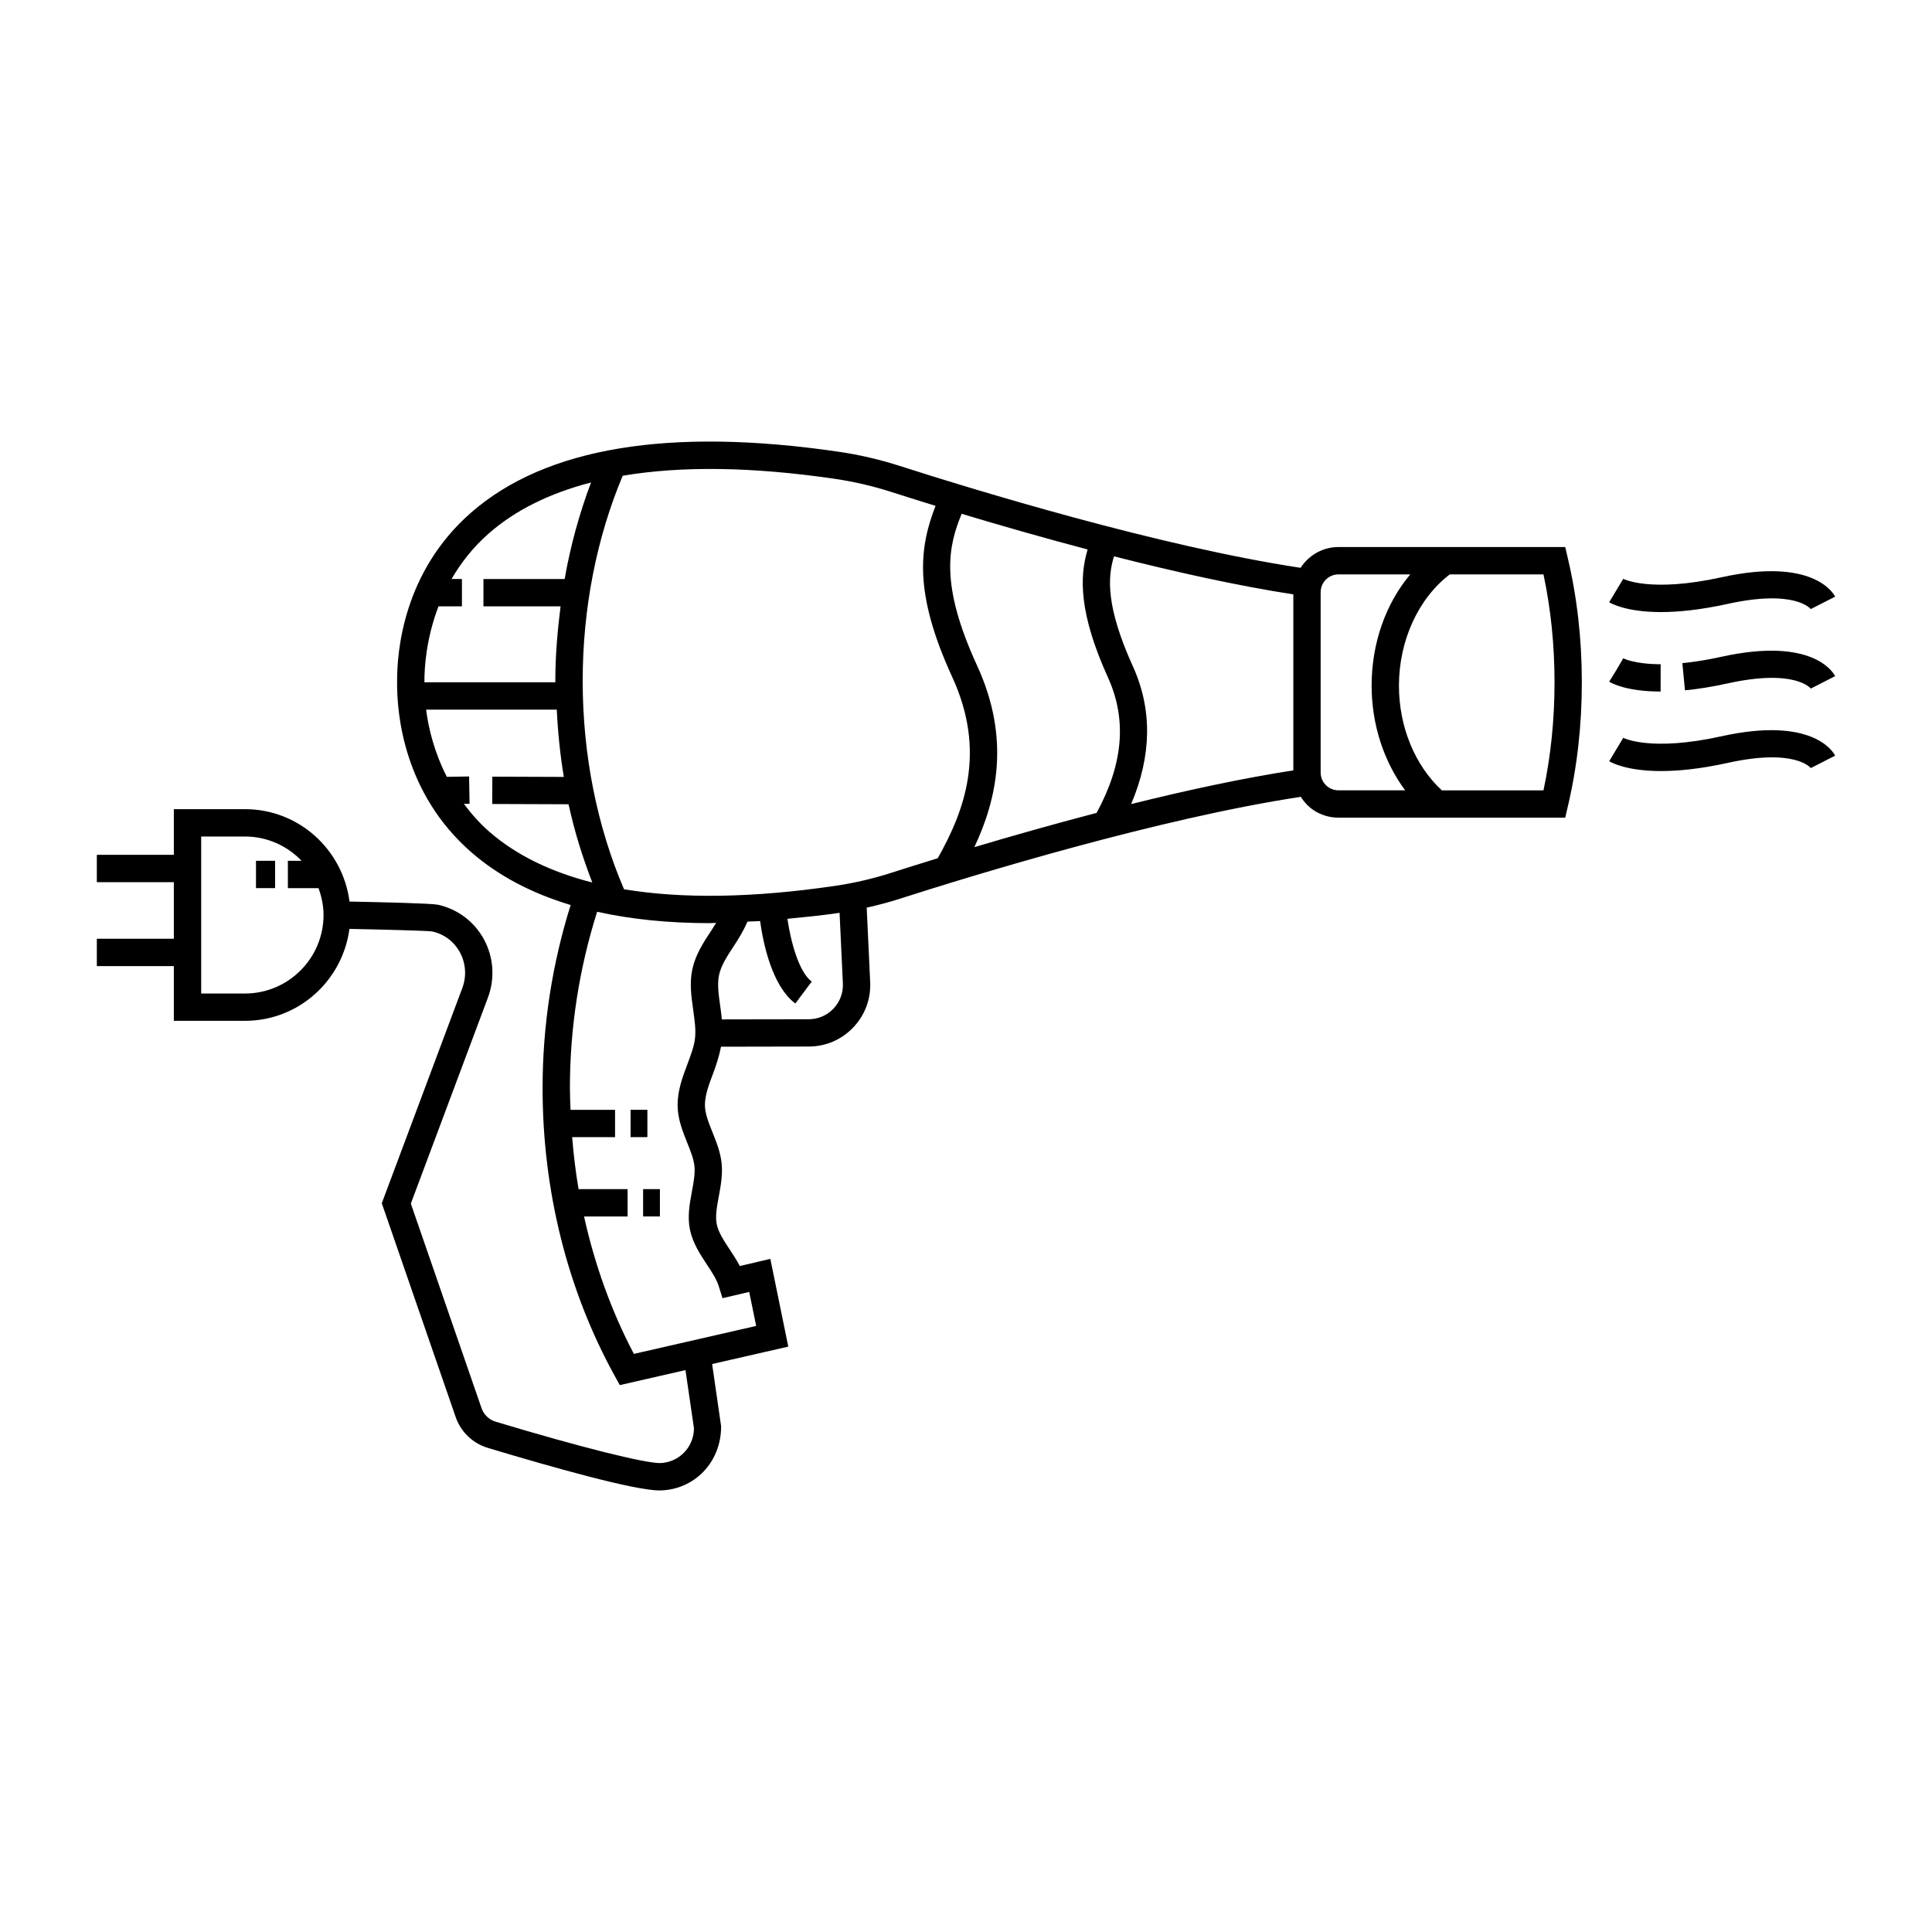 <?xml version="1.0" encoding="UTF-8"?>
<!-- The Best Svg Icon site in the world: iconSvg.co, Visit us! https://iconsvg.co -->
<svg fill="#000000" width="800px" height="800px" version="1.1" viewBox="144 144 512 512" xmlns="http://www.w3.org/2000/svg">
 <g>
  <path d="m601.81 304.05c18.027-3.984 22.035 1.363 22.07 1.363l6.449-3.297c-0.551-1.082-6.125-10.418-30.078-5.137-18.945 4.164-26.02 0.441-26.074 0.41l-3.727 6.207c0.602 0.371 4.606 2.609 13.75 2.609 4.531-0.004 10.332-0.555 17.609-2.156z"/>
  <path d="m600.26 318.04c-3.699 0.812-7.207 1.387-10.418 1.699l0.691 7.207c3.5-0.34 7.297-0.953 11.281-1.832 18.027-3.984 22.035 1.363 22.07 1.363l6.449-3.297c-0.551-1.082-6.121-10.41-30.074-5.141z"/>
  <path d="m584.09 320.03c-6.996-0.016-9.887-1.559-9.914-1.574l-1.824 3.125-1.902 3.078c0.699 0.434 4.652 2.594 13.629 2.609z"/>
  <path d="m600.26 339.11c-18.918 4.184-26.004 0.449-26.074 0.41l-3.727 6.207c0.602 0.371 4.606 2.609 13.75 2.609 4.535 0 10.34-0.551 17.609-2.152 18.027-3.984 22.035 1.359 22.07 1.363l6.449-3.297c-0.555-1.086-6.125-10.426-30.078-5.141z"/>
  <path d="m558.8 288.97h-60.078c-4.219 0-7.918 2.203-10.047 5.508-37.648-5.707-86.664-20.723-106.27-27.016-5.238-1.684-10.688-2.945-16.195-3.754-44.836-6.551-77.586-1.133-97.348 16.121-17.965 15.684-19.707 36.785-19.625 45.074-0.055 8.324 1.762 29.375 19.707 44.988 7.102 6.176 15.883 10.82 26.285 13.945-4.856 15.504-7.438 31.77-7.438 48.508 0 27.258 6.621 53.648 19.148 76.34l1.316 2.383 17.402-3.977 2.25 15.379c0 5.062-3.973 9.129-9.039 9.266-4.203-0.043-20.73-4.109-43.543-10.984-1.73-0.523-3.121-1.859-3.711-3.578l-18.734-54.207 20.434-54.605c1.902-5.09 1.508-10.73-1.094-15.484-2.559-4.68-7.004-8-12.191-9.117-1.648-0.355-14.215-0.66-23.402-0.84-1.773-13.77-13.441-24.484-27.684-24.484h-18.871v12.102h-20.406v7.242h20.406v15h-20.406v7.242h20.406v14.504h18.867c14.203 0 25.848-10.652 27.672-24.359 9.184 0.184 20.516 0.477 21.891 0.672 3.176 0.684 5.793 2.641 7.363 5.512 1.59 2.902 1.828 6.356 0.664 9.465l-21.348 57.055 19.582 56.668c1.348 3.902 4.508 6.953 8.465 8.148 17.172 5.176 38.902 11.293 45.574 11.293h0.246c9.023-0.238 16.094-7.488 16.055-17.023l-2.379-16.477 20.184-4.613-4.758-23.254-8.09 1.902c-0.805-1.543-1.754-2.992-2.688-4.406-1.543-2.336-2.996-4.535-3.434-6.719-0.422-2.078 0.051-4.617 0.547-7.312 0.52-2.809 1.059-5.715 0.758-8.734-0.289-2.941-1.367-5.637-2.414-8.246-1.035-2.59-2.016-5.027-2.016-7.258 0-2.598 1.039-5.359 2.141-8.289 0.863-2.293 1.648-4.68 2.117-7.164l23.27-0.043c4.496-0.008 8.68-1.805 11.781-5.062 3.102-3.254 4.695-7.523 4.488-12.016l-0.922-19.727c2.945-0.66 5.867-1.426 8.715-2.34 19.613-6.297 68.668-21.324 106.32-27.027 0.984 1.523 2.258 2.871 3.852 3.828l0.008 0.004c1.848 1.102 3.969 1.684 6.133 1.684h60.078l0.656-2.781c2.488-10.48 3.754-21.609 3.754-33.074s-1.266-22.594-3.754-33.078zm-349.86 118.32h-11.625v-41.605h11.621c5.894 0 11.195 2.488 14.988 6.441h-3.633v7.242h8.113c0.82 2.231 1.336 4.606 1.336 7.117 0 11.473-9.332 20.805-20.801 20.805zm193.99-86.922c-9.961-21.664-7.606-31.652-4.078-40.207 9.66 2.91 21.164 6.227 33.383 9.457-2.203 7.273-2.297 16.977 5.406 33.969 5.047 11.129 4.016 22.871-3.027 35.836-11.703 3.059-22.82 6.227-32.398 9.082 5.973-12.711 9.609-28.793 0.715-48.137zm41.301 0.227c-7.098-15.664-6.773-23.582-5-29.16 15.902 4.055 32.527 7.766 47.516 10.082v46.637c-13.566 2.098-28.48 5.324-42.984 8.934 5.449-12.805 5.656-25.051 0.469-36.492zm-170.61-35.305c7.062-6.168 16.125-10.609 27.012-13.43-3.062 8.129-5.434 16.676-6.996 25.582h-21.52v7.242h20.441c-0.824 6.508-1.391 13.09-1.391 19.773 0 0.121 0.02 0.238 0.02 0.359h-34.711c-0.035-4.148 0.543-11.809 3.734-20.133h6.207v-7.242h-2.754c2.441-4.199 5.617-8.359 9.957-12.152zm-6.691 71.746 1.508-0.027-0.125-7.242-5.898 0.102c-3.281-6.43-4.856-12.766-5.492-17.809h34.629c0.289 6.039 0.902 11.984 1.867 17.832l-18.945-0.07-0.027 7.242 20.23 0.074c1.551 7.199 3.727 14.09 6.281 20.738-10.988-2.805-20.141-7.246-27.262-13.441-2.695-2.344-4.84-4.852-6.766-7.398zm60.777 54.633c0.375 2.652 0.73 5.164 0.488 7.426-0.234 2.148-1.102 4.461-2.023 6.918-1.281 3.402-2.602 6.922-2.602 10.836 0 3.621 1.348 6.988 2.535 9.949 0.895 2.234 1.742 4.348 1.93 6.258 0.199 2.008-0.223 4.293-0.672 6.711-0.602 3.246-1.223 6.613-0.527 10.055 0.723 3.562 2.723 6.598 4.488 9.277 1.32 2 2.566 3.891 3.141 5.723l1.004 3.211 7.078-1.66 1.848 9.012-32.41 7.41c-5.965-11.328-10.363-23.602-13.203-36.414h11.535v-7.242h-12.988c-0.781-4.539-1.32-9.137-1.703-13.777h11.371v-7.242h-11.797c-0.07-1.918-0.168-3.832-0.168-5.766 0-16.141 2.5-31.812 7.215-46.727 8.922 1.98 18.844 3.016 29.84 3.016 0.543 0 1.152-0.066 1.699-0.07-0.441 0.703-0.871 1.402-1.348 2.129-2.008 3.055-4.086 6.211-4.941 10.047-0.816 3.699-0.293 7.371 0.211 10.922zm39.664-7.059c0.117 2.496-0.77 4.871-2.496 6.684s-4.051 2.809-6.551 2.816l-23.027 0.043c-0.121-1.18-0.258-2.356-0.422-3.5-0.43-3.043-0.84-5.918-0.305-8.332 0.562-2.535 2.191-5.016 3.918-7.637 1.332-2.023 2.613-4.16 3.613-6.453 1.121-0.055 2.191-0.062 3.336-0.137 0.812 5.859 3.133 17.188 9.332 21.84l4.348-5.797c-3.41-2.559-5.543-10.508-6.445-16.648 4.422-0.426 8.848-0.855 13.531-1.539 0.098-0.016 0.195-0.039 0.293-0.055zm12.816-29.305c-4.867 1.566-9.922 2.734-15.027 3.481-21.723 3.172-40.328 3.438-55.785 0.879-7.125-16.598-10.957-35.605-10.957-55.207 0-19.266 3.711-37.988 10.605-54.383 15.527-2.621 34.242-2.391 56.137 0.809 5.109 0.75 10.168 1.918 15.027 3.484 3.18 1.02 7.199 2.289 11.746 3.691-4.242 10.887-5.934 22.84 4.414 45.344 9.09 19.766 3.34 35.336-3.84 48.043-4.789 1.465-9.004 2.797-12.32 3.859zm116.11-22.52c-1.449-0.867-2.312-2.387-2.312-4.07v-47.766c0-2.609 2.121-4.734 4.731-4.734h19.023c-6.516 7.75-10.246 18.215-10.246 29.504 0 10.285 3.246 20.129 8.891 27.727h-17.668c-0.855 0.004-1.691-0.227-2.418-0.66zm56.742 0.664h-26.941c-7.113-6.578-11.363-16.812-11.363-27.727 0-11.984 5.16-23.164 13.473-29.504h24.828c1.945 9.121 2.93 18.73 2.93 28.617 0 9.883-0.984 19.496-2.926 28.613z"/>
  <path d="m211.84 372.12h5.062v7.242h-5.062z"/>
  <path d="m311.11 438.11h4.453v7.242h-4.453z"/>
  <path d="m314.43 459.13h4.453v7.242h-4.453z"/>
 </g>
</svg>